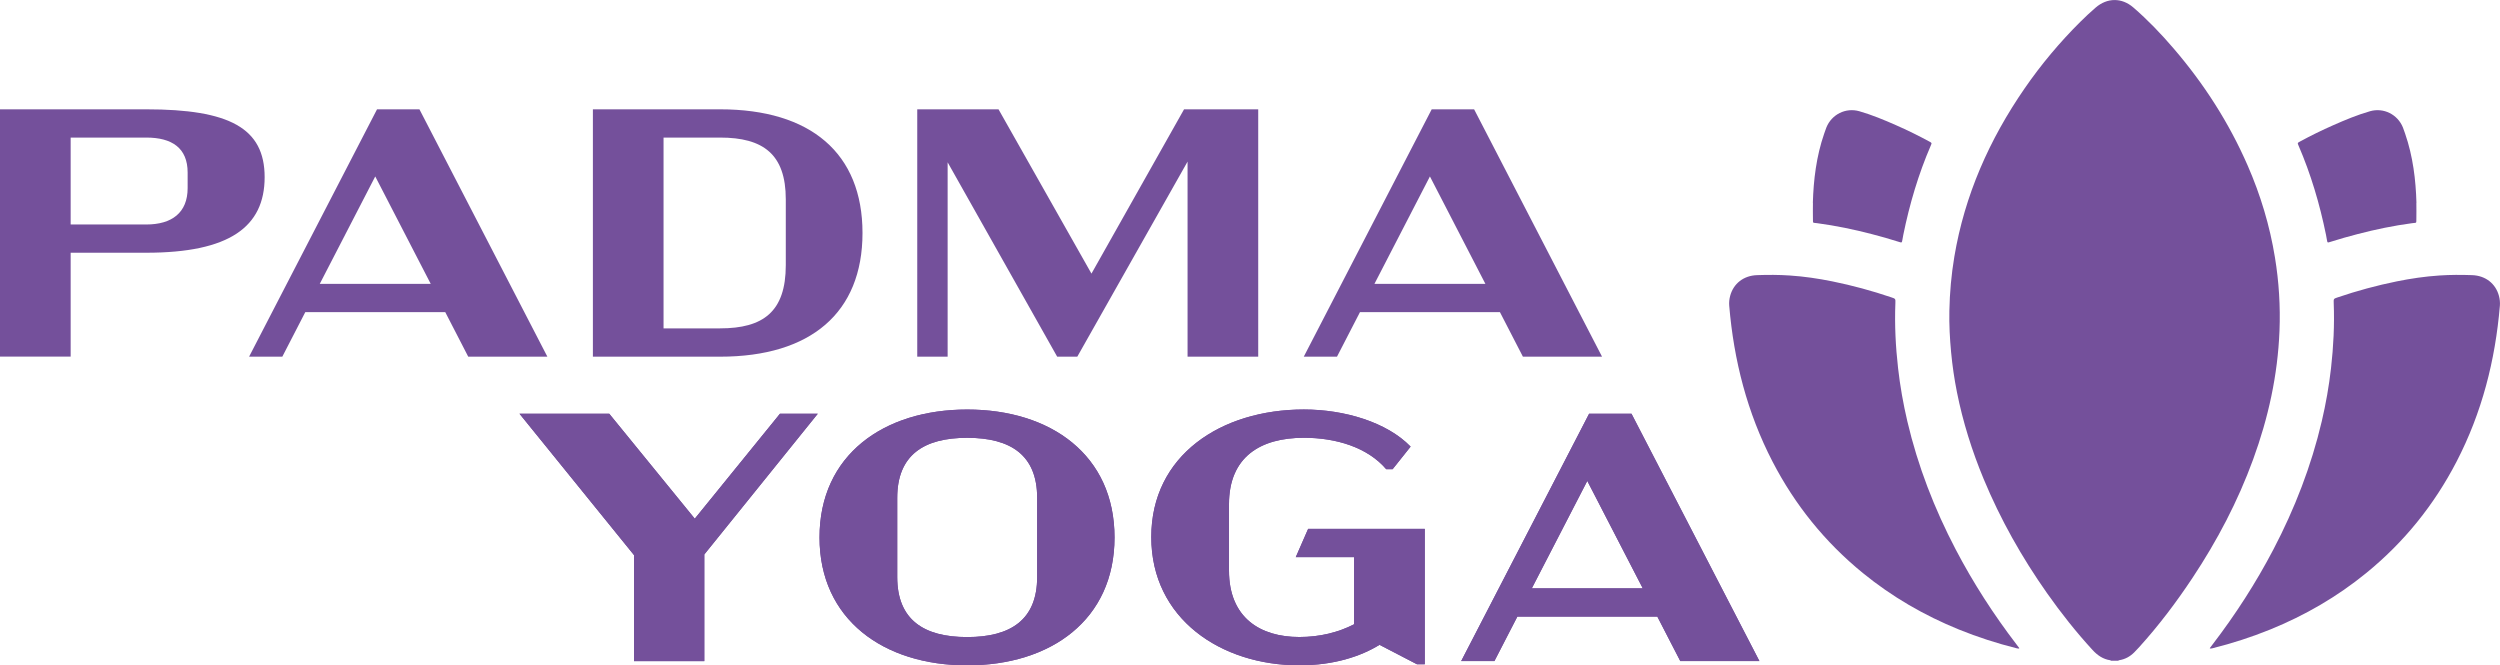 <?xml version="1.0" encoding="UTF-8"?>
<svg id="Capa_2" data-name="Capa 2" xmlns="http://www.w3.org/2000/svg" viewBox="0 0 854.84 227.51">
  <defs>
    <style>
      .cls-1 {
        fill: #74509b;
      }
    </style>
  </defs>
  <g id="Capa_1-2" data-name="Capa 1">
    <g>
      <g>
        <g>
          <path class="cls-1" d="M90.49,60.57c0,17.04-12.08,25.85-40.47,25.85h-25.86v35.52H0V37.38h50.02c28.39,0,40.47,6.4,40.47,23.2ZM64.16,59c0-8.46-5.44-11.96-14.14-11.96h-25.86v29.72h25.86c8.7,0,14.14-3.99,14.14-12.44v-5.32Z"/>
          <path class="cls-1" d="M152.23,106.73h-47.84l-7.85,15.22h-11.36l43.74-84.57h14.5l43.74,84.57h-27.06l-7.85-15.22ZM147.28,97.06l-18.97-36.73-18.97,36.73h37.94Z"/>
          <path class="cls-1" d="M246.23,37.38c30.93,0,48.69,14.98,48.69,42.29s-17.76,42.29-48.69,42.29h-43.5V37.38h43.5ZM226.89,47.04v65.24h19.33c14.74,0,22.47-5.68,22.47-21.63v-22.47c0-15.46-7.73-21.14-22.47-21.14h-19.33Z"/>
          <path class="cls-1" d="M430.23,37.38v84.57h-24.16V55.26l-37.7,66.69h-6.89l-37.45-66.45v66.45h-10.39V37.38h27.79l31.78,56.18,31.66-56.18h25.37Z"/>
          <path class="cls-1" d="M512.87,106.73h-47.85l-7.85,15.22h-11.36l43.74-84.57h14.5l43.74,84.57h-27.06l-7.85-15.22ZM507.91,97.06l-18.97-36.73-18.97,36.73h37.94Z"/>
        </g>
        <g>
          <g>
            <path class="cls-1" d="M240.83,189.57v36.49h-24.04v-36.25l-39.15-48.33h30.69l29.24,35.88,29.12-35.88h12.93l-38.78,48.09Z"/>
            <path class="cls-1" d="M280.22,183.77c0-28.15,21.87-43.74,50.5-43.74s50.38,15.59,50.38,43.74-21.75,43.74-50.38,43.74-50.5-15.71-50.5-43.74ZM354.64,197.3v-27.06c0-14.62-9.06-20.54-23.92-20.54s-23.92,5.92-23.92,20.54v27.06c0,14.62,9.06,20.54,23.92,20.54s23.92-5.92,23.92-20.54Z"/>
            <path class="cls-1" d="M487.18,180.87v46.27h-2.66l-12.81-6.65c-6.28,3.87-15.46,7.01-27.43,7.01-26.82,0-50.62-15.95-50.62-43.86s23.8-43.62,52.19-43.62c13.89,0,28.39,4.35,36.49,12.69l-6.16,7.73h-2.18c-6.4-7.49-17.16-10.75-28.15-10.75-14.86,0-25.61,6.52-25.61,22.71v22.71c0,16.19,10.75,22.71,24.04,22.71,7.01,0,13.29-1.57,18.73-4.35v-22.96h-19.94l4.23-9.67h39.87Z"/>
            <path class="cls-1" d="M566.68,210.83h-47.84l-7.85,15.22h-11.36l43.74-84.57h14.5l43.74,84.57h-27.06l-7.85-15.22ZM561.72,201.17l-18.97-36.73-18.97,36.73h37.94Z"/>
          </g>
          <g>
            <path class="cls-1" d="M240.83,189.57v36.49h-24.04v-36.25l-39.15-48.33h30.69l29.24,35.88,29.12-35.88h12.93l-38.78,48.09Z"/>
            <path class="cls-1" d="M280.22,183.77c0-28.15,21.87-43.74,50.5-43.74s50.38,15.59,50.38,43.74-21.75,43.74-50.38,43.74-50.5-15.71-50.5-43.74ZM354.64,197.3v-27.06c0-14.62-9.06-20.54-23.92-20.54s-23.92,5.92-23.92,20.54v27.06c0,14.62,9.06,20.54,23.92,20.54s23.92-5.92,23.92-20.54Z"/>
            <path class="cls-1" d="M487.18,180.87v46.27h-2.66l-12.81-6.65c-6.28,3.87-15.46,7.01-27.43,7.01-26.82,0-50.62-15.95-50.62-43.86s23.8-43.62,52.19-43.62c13.89,0,28.39,4.35,36.49,12.69l-6.16,7.73h-2.18c-6.4-7.49-17.16-10.75-28.15-10.75-14.86,0-25.61,6.52-25.61,22.71v22.71c0,16.19,10.75,22.71,24.04,22.71,7.01,0,13.29-1.57,18.73-4.35v-22.96h-19.94l4.23-9.67h39.87Z"/>
            <path class="cls-1" d="M566.68,210.83h-47.84l-7.85,15.22h-11.36l43.74-84.57h14.5l43.74,84.57h-27.06l-7.85-15.22ZM561.72,201.17l-18.97-36.73-18.97,36.73h37.94Z"/>
          </g>
        </g>
      </g>
      <g>
        <path class="cls-1" d="M721.78,225.92c-.05-.05-.1-.14-.16-.15-2.5-.35-4.43-1.7-6.1-3.51-5.63-6.14-10.79-12.65-15.58-19.46-8.61-12.23-15.92-25.19-21.66-39.02-3.99-9.62-7.1-19.51-9.14-29.72-.9-4.51-1.56-9.06-1.99-13.64-.44-4.7-.69-9.41-.59-14.14.12-6.19.67-12.35,1.69-18.46,3.54-21.1,11.99-40.14,24.09-57.66,5.62-8.14,11.95-15.69,18.96-22.66,1.7-1.69,3.45-3.33,5.27-4.9,3.96-3.41,8.91-3.46,12.86-.07,4.99,4.3,9.53,9.06,13.82,14.06,10.4,12.1,18.92,25.39,25.31,40.02,4.41,10.09,7.56,20.58,9.33,31.45,1.36,8.3,1.88,16.66,1.55,25.08-.6,15.16-3.83,29.76-9.02,43.97-5.23,14.33-12.27,27.73-20.69,40.43-5.54,8.36-11.57,16.35-18.31,23.79-.55.6-1.1,1.19-1.68,1.77-1.41,1.4-3.07,2.32-5.05,2.64-.15.02-.3.04-.38.2h-2.55Z"/>
        <path class="cls-1" d="M755.59,221.64c.33-.44.65-.86.97-1.28,7.84-10.24,14.81-21.04,20.79-32.47,7.3-13.95,12.95-28.52,16.55-43.86,1.4-5.98,2.47-12.03,3.16-18.14.84-7.39,1.21-14.8.92-22.24-.06-1.51-.03-1.5,1.36-1.97,6.63-2.25,13.37-4.08,20.22-5.47,4.81-.97,9.66-1.69,14.57-2.01,3.71-.25,7.42-.25,11.14-.12,4.59.15,8.08,2.86,9.21,7.1.29,1.09.41,2.2.32,3.33-1.57,18.71-6.14,36.59-14.81,53.33-7.68,14.83-17.95,27.56-30.9,38.11-9.96,8.12-20.95,14.48-32.84,19.31-6.41,2.6-12.98,4.72-19.69,6.4-.22.06-.45.09-.68.12-.06,0-.13-.06-.29-.13Z"/>
        <path class="cls-1" d="M619.88,69.34c.22-7.74,1.17-15.85,3.88-23.67.24-.69.47-1.39.74-2.07,1.8-4.48,6.63-6.9,11.28-5.56,4.31,1.24,8.44,2.96,12.54,4.77,3.89,1.71,7.7,3.58,11.43,5.61.83.45.84.46.48,1.29-4.26,9.85-7.28,20.08-9.42,30.58-.12.57-.21,1.14-.31,1.71-.19,1.03-.19,1.03-1.15.72-3.09-.99-6.21-1.86-9.35-2.68-6.13-1.6-12.33-2.88-18.61-3.72-1.7-.23-1.43.17-1.48-1.63-.05-1.62,0-3.25,0-5.35Z"/>
        <path class="cls-1" d="M826.27,69.34c-.22-7.74-1.17-15.85-3.88-23.67-.24-.69-.47-1.39-.74-2.07-1.8-4.48-6.63-6.9-11.28-5.56-4.31,1.24-8.44,2.96-12.54,4.77-3.89,1.71-7.7,3.58-11.43,5.61-.83.45-.84.46-.48,1.29,4.26,9.85,7.28,20.08,9.42,30.58.12.57.21,1.14.31,1.71.19,1.03.19,1.03,1.15.72,3.09-.99,6.21-1.86,9.35-2.68,6.13-1.6,12.33-2.88,18.61-3.72,1.7-.23,1.43.17,1.48-1.63.05-1.62,0-3.25,0-5.35Z"/>
        <path class="cls-1" d="M690.49,221.64c-.33-.44-.65-.86-.97-1.28-7.84-10.24-14.81-21.04-20.79-32.47-7.3-13.95-12.95-28.52-16.55-43.86-1.4-5.98-2.47-12.03-3.16-18.14-.84-7.39-1.21-14.8-.92-22.24.06-1.51.03-1.5-1.36-1.97-6.63-2.25-13.37-4.08-20.22-5.47-4.81-.97-9.66-1.69-14.57-2.01-3.71-.25-7.42-.25-11.14-.12-4.59.15-8.08,2.86-9.21,7.1-.29,1.09-.41,2.2-.32,3.33,1.57,18.71,6.14,36.59,14.81,53.33,7.68,14.83,17.95,27.56,30.9,38.11,9.96,8.12,20.95,14.48,32.84,19.31,6.41,2.6,12.98,4.72,19.69,6.4.22.06.45.09.68.12.06,0,.13-.06.29-.13Z"/>
      </g>
    </g>
  </g>
</svg>